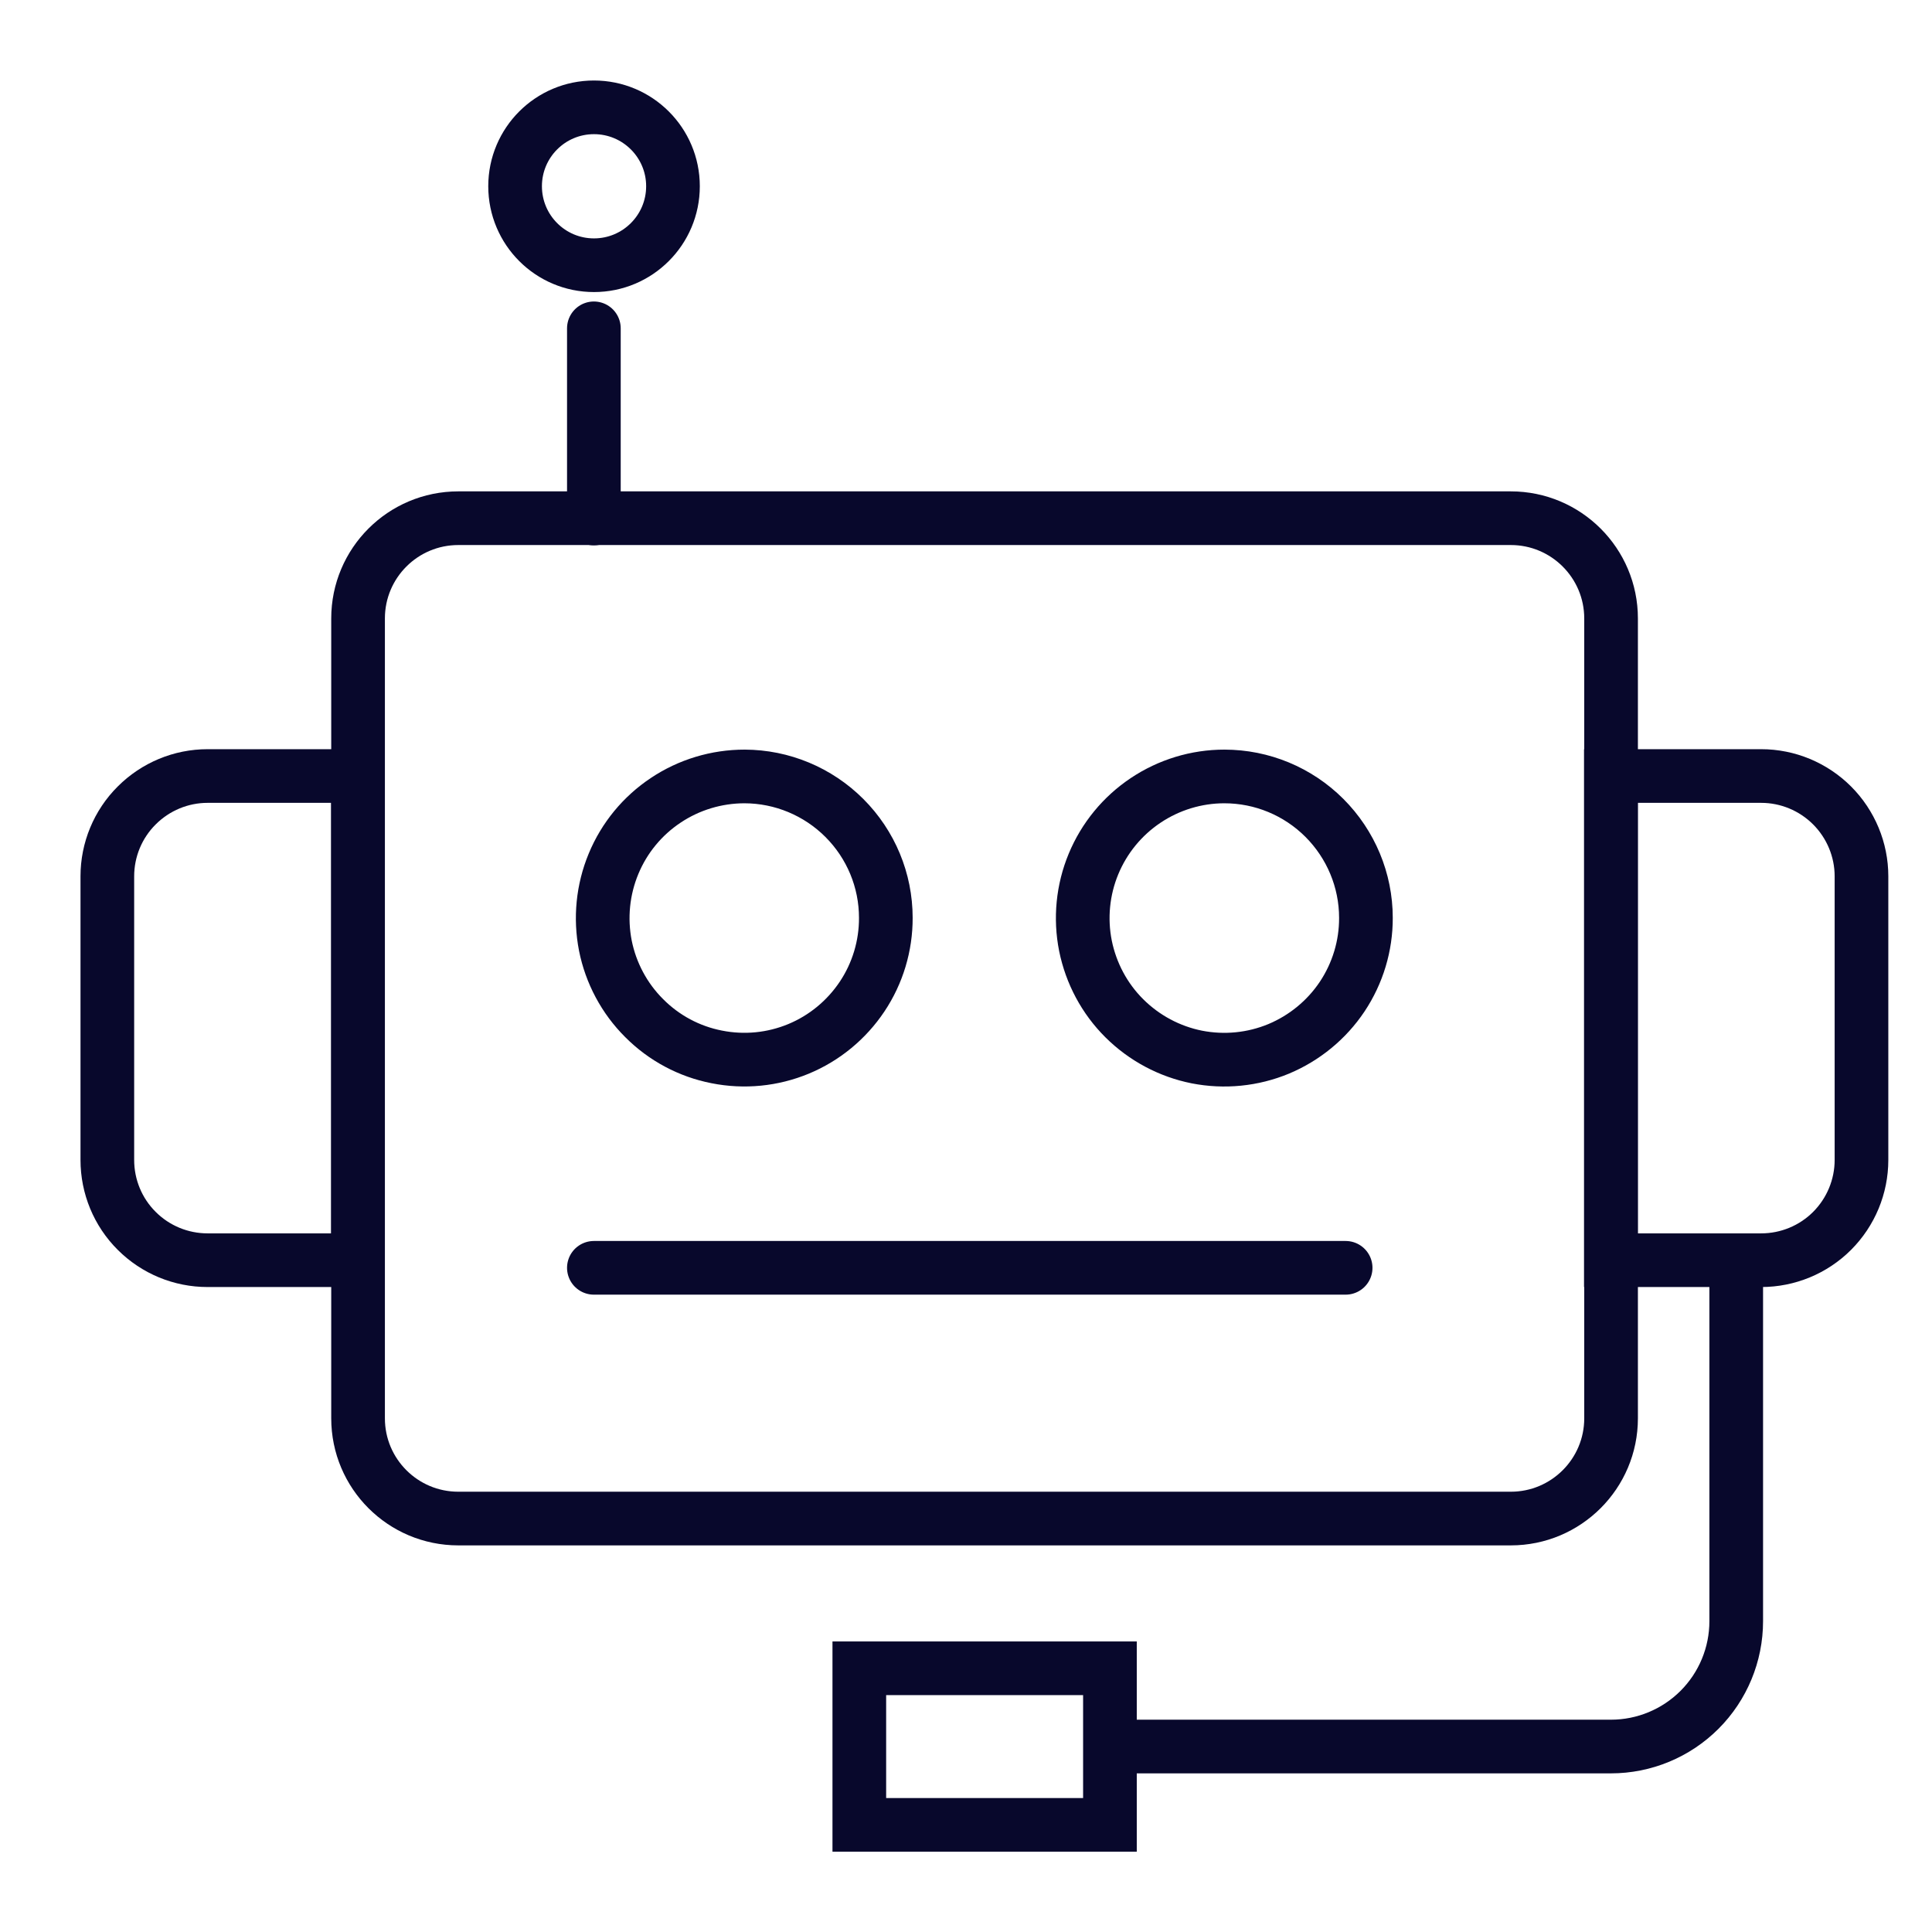 <svg width="18" height="18" viewBox="0 0 18 18" fill="none" xmlns="http://www.w3.org/2000/svg">
<path d="M14.076 4.828H4.27C3.754 4.828 3.336 5.246 3.336 5.762V13.214C3.336 13.73 3.754 14.148 4.27 14.148H14.076C14.591 14.148 15.01 13.73 15.01 13.214V5.762C15.01 5.246 14.591 4.828 14.076 4.828Z" stroke="#08082C" stroke-width="0.5" stroke-miterlimit="10"/>
<path d="M15.008 11.741H16.409C16.656 11.741 16.894 11.643 17.069 11.468C17.244 11.293 17.343 11.055 17.343 10.807V8.164C17.343 7.917 17.244 7.679 17.069 7.504C16.894 7.329 16.656 7.23 16.409 7.23H15.008V11.741Z" stroke="#08082C" stroke-width="0.5" stroke-miterlimit="10"/>
<path d="M3.335 11.741H1.934C1.686 11.741 1.449 11.643 1.274 11.468C1.098 11.293 1 11.055 1 10.807V8.164C1 7.917 1.098 7.679 1.274 7.504C1.449 7.329 1.686 7.23 1.934 7.23H3.335V11.741Z" stroke="#08082C" stroke-width="0.5" stroke-miterlimit="10"/>
<path d="M12.726 8.551C12.727 8.812 12.65 9.067 12.505 9.285C12.36 9.502 12.154 9.671 11.913 9.772C11.672 9.872 11.407 9.898 11.151 9.848C10.895 9.797 10.66 9.671 10.475 9.487C10.29 9.303 10.165 9.068 10.113 8.812C10.062 8.556 10.088 8.29 10.188 8.049C10.288 7.808 10.457 7.602 10.674 7.457C10.891 7.312 11.146 7.234 11.407 7.234C11.757 7.234 12.092 7.373 12.339 7.62C12.586 7.867 12.726 8.202 12.726 8.551Z" stroke="#08082C" stroke-width="0.5" stroke-miterlimit="10"/>
<path d="M5.534 2.471C5.94 2.471 6.27 2.142 6.27 1.735C6.27 1.329 5.94 1 5.534 1C5.128 1 4.799 1.329 4.799 1.735C4.799 2.142 5.128 2.471 5.534 2.471Z" stroke="#08082C" stroke-width="0.5" stroke-miterlimit="10"/>
<path d="M8.253 8.551C8.254 8.812 8.177 9.068 8.032 9.285C7.887 9.502 7.681 9.672 7.44 9.772C7.199 9.872 6.934 9.898 6.678 9.847C6.421 9.797 6.186 9.671 6.002 9.486C5.817 9.302 5.691 9.066 5.64 8.81C5.59 8.554 5.616 8.289 5.716 8.048C5.816 7.806 5.986 7.6 6.203 7.456C6.42 7.311 6.676 7.234 6.937 7.234C7.286 7.235 7.62 7.374 7.867 7.621C8.114 7.868 8.253 8.202 8.253 8.551Z" stroke="#08082C" stroke-width="0.5" stroke-miterlimit="10"/>
<path d="M5.533 11.812H12.537" stroke="#08082C" stroke-width="0.5" stroke-miterlimit="10" stroke-linecap="round"/>
<path d="M16.176 11.812V15.104C16.176 15.414 16.053 15.711 15.834 15.93C15.615 16.149 15.318 16.272 15.009 16.272H10.307" stroke="#08082C" stroke-width="0.5" stroke-miterlimit="10"/>
<path d="M10.341 15.543H8.006V17.002H10.341V15.543Z" stroke="#08082C" stroke-width="0.5" stroke-miterlimit="10"/>
<path d="M5.533 3.059V4.831" stroke="#08082C" stroke-width="0.5" stroke-miterlimit="10" stroke-linecap="round"/>
</svg>
